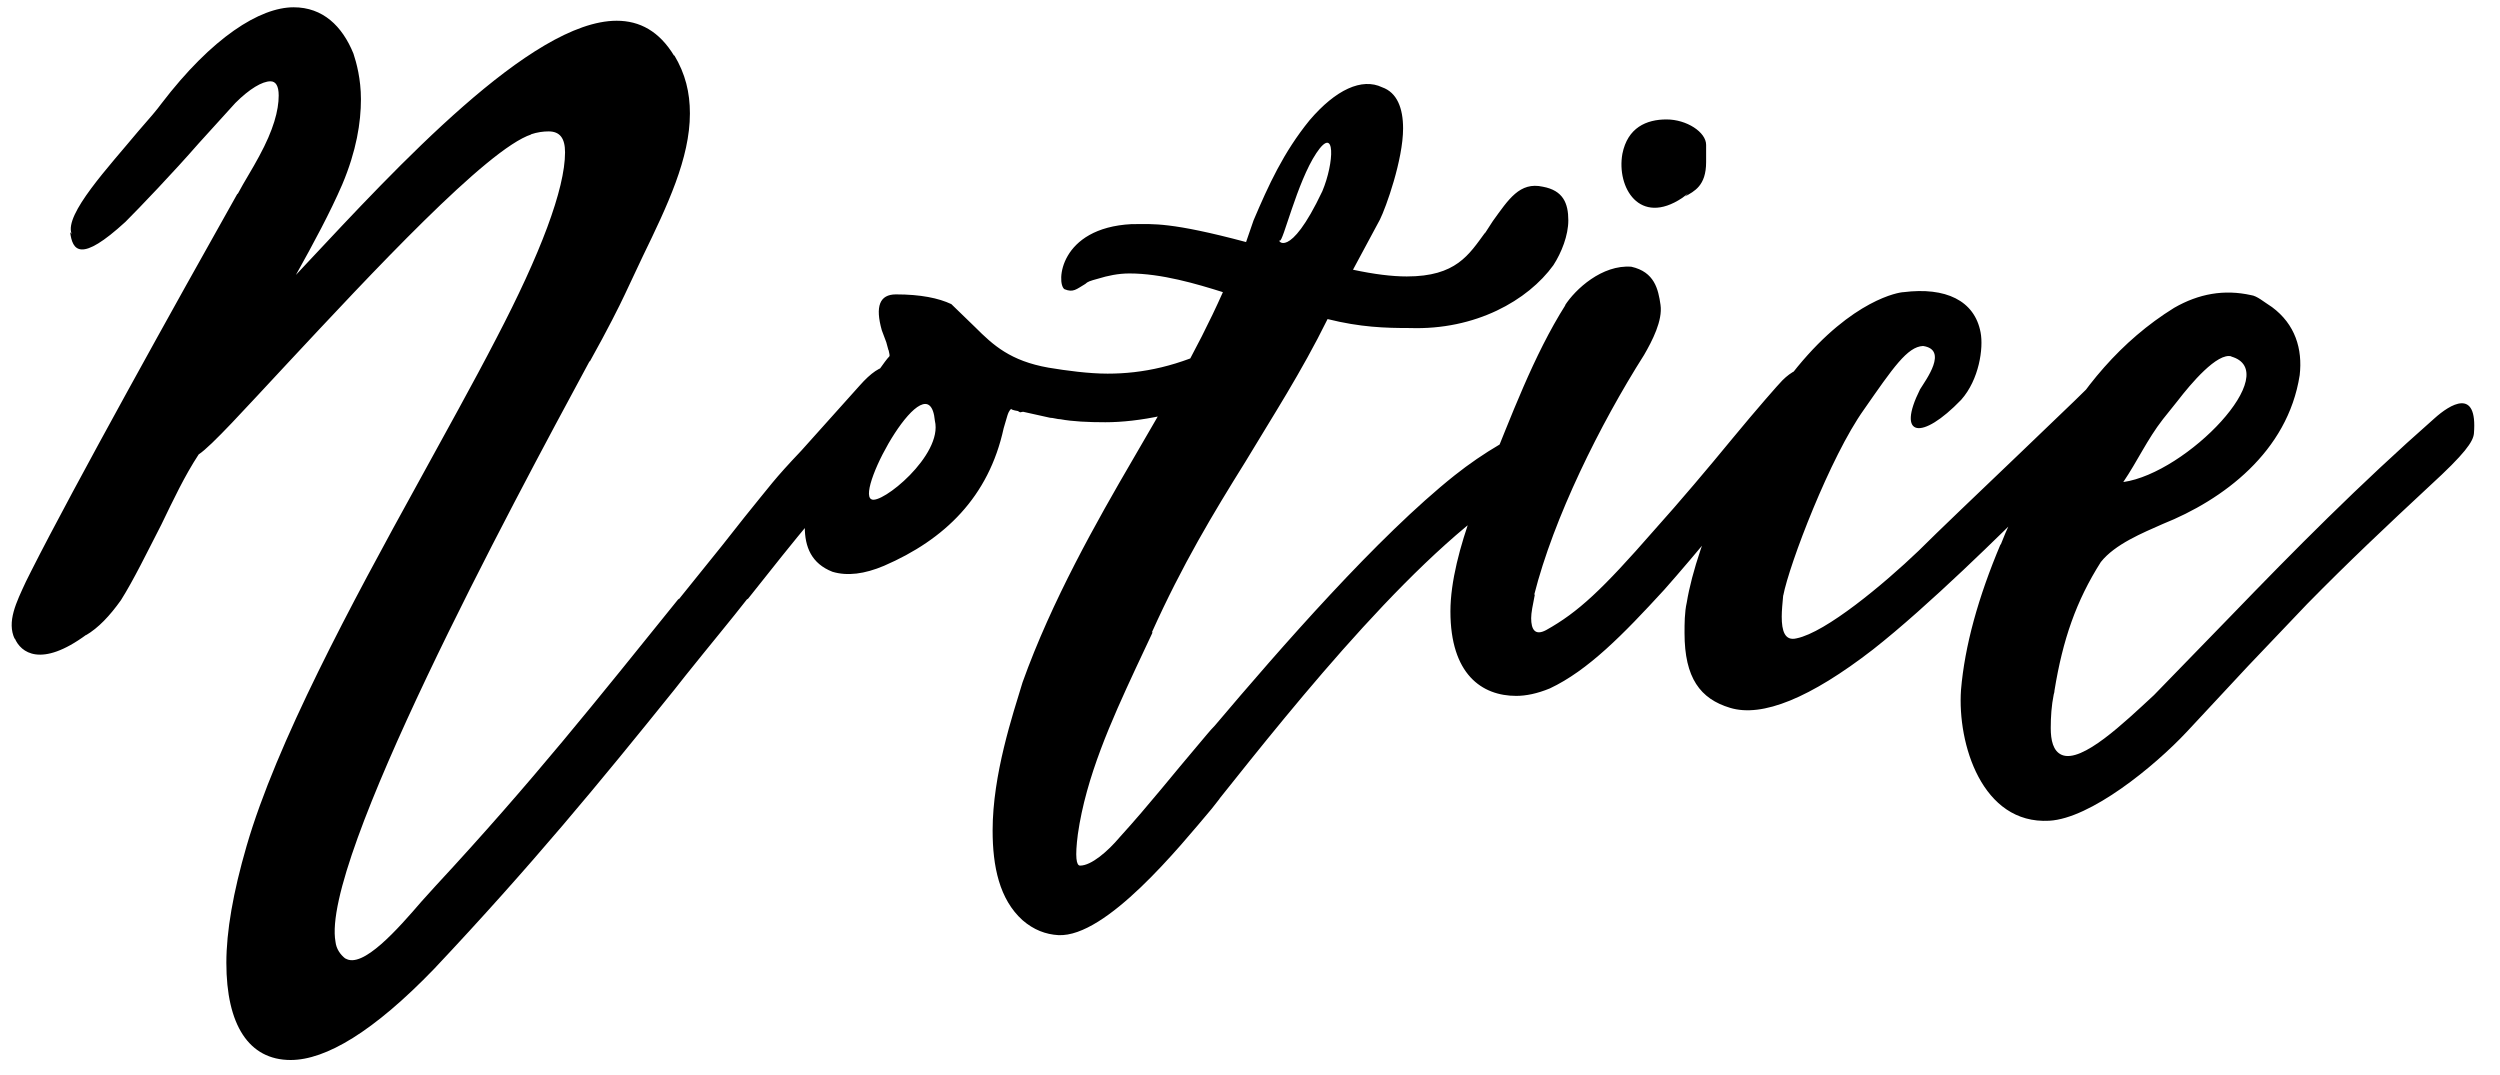 <svg xmlns="http://www.w3.org/2000/svg" width="107" height="46" viewBox="0 0 107 46" fill="none"><path d="M14.808 41.048L14.776 41.016C15.512 41.496 17.048 39.736 18.04 38.584L18.648 37.912C22.776 33.464 25.56 29.944 29.048 25.624V25.656L30.904 23.352L31.864 22.136C32.984 20.76 33.112 20.536 34.296 19.288L36.792 16.504C37.272 15.96 37.688 15.672 38.04 15.672C39 15.672 39 17.4 38.392 18.104V18.072C35.16 21.656 34.2 22.872 31.992 25.656V25.624C31.32 26.488 30.36 27.64 29.336 28.92L28.856 29.528C25.688 33.464 22.744 37.048 18.584 41.464C15.992 44.152 13.944 45.368 12.44 45.368C10.648 45.368 9.688 43.864 9.688 41.208C9.688 39.864 9.976 38.2 10.552 36.216C11.832 31.8 15 25.912 17.912 20.632C19.032 18.584 20.248 16.408 21.24 14.488C23.128 10.872 24.184 8.088 24.184 6.52C24.184 5.912 23.96 5.624 23.48 5.624C23.256 5.624 23 5.656 22.712 5.752H22.744C20.856 6.36 15.864 11.736 12.28 15.576C10.488 17.496 9.048 19.096 8.504 19.448C7.896 20.376 7.416 21.4 6.904 22.456C6.296 23.64 5.72 24.824 5.176 25.688C4.696 26.36 4.216 26.872 3.672 27.192L3.704 27.16C1.752 28.6 0.888 27.928 0.632 27.32V27.352C0.28 26.616 0.696 25.784 1.112 24.888L1.336 24.44C3.128 20.888 7.608 12.824 10.168 8.28V8.312C10.456 7.768 10.808 7.224 11.096 6.68C11.704 5.56 11.928 4.728 11.928 4.088C11.928 3.672 11.8 3.48 11.576 3.48C11.224 3.48 10.68 3.8 10.072 4.408L8.504 6.136C7.416 7.384 5.976 8.888 5.368 9.496C3.448 11.256 3.096 10.744 3 9.912C3 9.944 3.032 9.976 3.064 10.008C2.744 9.176 4.664 7.128 5.912 5.624C6.392 5.08 6.744 4.664 6.904 4.44C9.08 1.592 11.128 0.312 12.568 0.312C13.816 0.312 14.648 1.112 15.128 2.296C15.256 2.68 15.448 3.384 15.448 4.248C15.448 5.24 15.256 6.456 14.648 7.896C14.136 9.08 13.432 10.392 12.664 11.768L13.112 11.288C16.952 7.192 22.744 0.888 26.392 0.888C27.384 0.888 28.216 1.336 28.856 2.392V2.36C29.336 3.16 29.528 3.96 29.528 4.856C29.528 6.776 28.568 8.792 27.512 10.968L26.744 12.6C26.52 13.08 26.008 14.104 25.24 15.48V15.448C21.816 21.784 13.72 36.856 14.36 40.312C14.392 40.6 14.552 40.856 14.808 41.048ZM37.293 21.368C37.709 21.624 40.365 19.48 40.013 18.008C39.757 15.32 36.589 21.016 37.293 21.368ZM53.837 14.488C54.125 14.584 55.245 14.776 54.989 15.672V15.64C54.829 16.376 54.509 16.344 54.029 16.44C53.485 16.568 53.197 16.6 52.717 16.824C50.637 17.72 48.717 18.072 47.309 18.072C46.573 18.072 45.901 18.04 45.389 17.944C45.261 17.944 45.069 17.88 44.941 17.88L43.789 17.624C43.693 17.624 43.693 17.688 43.565 17.592C43.373 17.56 43.277 17.528 43.277 17.496C43.181 17.592 43.149 17.688 43.117 17.784L42.957 18.328C42.317 21.272 40.429 23.096 37.837 24.216C37.005 24.568 36.269 24.664 35.629 24.472C34.733 24.12 34.445 23.416 34.445 22.552C34.445 21.944 34.605 21.4 34.829 20.888C35.245 19.96 35.981 18.232 36.493 17.464C36.877 16.856 37.293 16.28 37.645 15.8C37.805 15.576 37.965 15.352 38.061 15.256C38.093 15.224 38.061 15.128 38.029 14.968V15L37.933 14.648L37.741 14.136C37.453 13.112 37.645 12.6 38.349 12.6C39.405 12.6 40.173 12.76 40.717 13.016L41.741 14.008C42.509 14.776 43.245 15.448 44.877 15.736C45.645 15.864 46.605 15.992 47.405 15.992C48.909 15.992 50.445 15.672 52.237 14.776C52.781 14.488 53.101 14.36 53.837 14.488ZM65.332 20.728H65.3C60.948 23.192 55.444 30.104 52.18 34.2L52.212 34.168L51.86 34.616C50.484 36.248 47.348 40.12 45.3 40.024C44.756 39.992 44.244 39.8 43.764 39.384C42.772 38.488 42.484 37.08 42.484 35.544C42.484 33.144 43.348 30.584 43.764 29.208C45.012 25.72 46.932 22.328 48.5 19.64C49.812 17.368 51.188 15.096 52.34 12.504C51.22 12.152 49.716 11.704 48.34 11.704C47.86 11.704 47.412 11.8 46.996 11.928C46.644 12.024 46.548 12.056 46.452 12.152C46.068 12.376 45.94 12.536 45.556 12.376C45.204 12.12 45.332 9.752 48.436 9.592H48.564C49.332 9.592 50.1 9.496 53.332 10.36L53.652 9.432C54.292 7.928 54.932 6.52 56.052 5.144C57.172 3.832 58.292 3.32 59.156 3.736C59.796 3.96 60.052 4.632 60.052 5.496C60.052 6.84 59.316 8.888 59.06 9.4L57.908 11.544C58.804 11.736 59.572 11.832 60.212 11.832C62.324 11.832 62.868 10.904 63.572 9.944L63.54 10.008L63.892 9.464C64.564 8.536 65.044 7.768 66.036 7.992C66.9 8.152 67.124 8.696 67.124 9.432C67.124 10.072 66.836 10.808 66.484 11.352C65.396 12.856 63.156 14.136 60.34 14.04C59.284 14.04 58.228 14.008 56.82 13.656C55.7 15.928 54.452 17.848 53.3 19.768C51.924 21.976 50.612 24.152 49.3 27.064H49.332L48.596 28.632C47.572 30.84 46.484 33.24 46.132 35.704C46.004 36.696 46.068 37.048 46.228 37.048C46.708 37.048 47.412 36.44 47.924 35.832C49.204 34.424 50.228 33.112 51.348 31.8C51.572 31.544 51.764 31.288 51.988 31.064C54.804 27.736 58.964 22.968 62.26 20.344C63.508 19.352 64.852 18.584 66.036 18.104C66.036 18.104 66.036 18.104 66.004 18.136C66.516 17.976 67.572 17.592 67.732 18.36C67.956 18.84 67.508 19.48 67.124 19.736C66.388 20.088 65.94 20.344 65.332 20.728ZM54.772 10.296C54.644 10.232 55.156 11.224 56.596 8.184C57.108 6.968 57.172 5.304 56.34 6.552C55.508 7.8 54.9 10.424 54.772 10.296ZM63.006 21.944L63.678 20.248V20.28C64.67 17.848 65.63 15.224 67.006 13.048L66.974 13.08C67.422 12.376 68.574 11.32 69.822 11.416C70.814 11.64 70.974 12.376 71.07 13.048C71.166 13.72 70.718 14.584 70.366 15.192C68.478 18.168 66.494 22.168 65.662 25.464L65.694 25.432C65.598 25.912 65.534 26.232 65.534 26.456C65.534 26.936 65.694 27.224 66.174 26.968C67.55 26.2 68.574 25.24 70.782 22.712C71.902 21.464 73.118 20.024 74.142 18.776C75.198 17.496 76.126 16.44 76.286 16.28C77.054 15.512 77.886 15.512 77.886 16.76C77.886 17.304 77.662 17.656 77.182 18.168C77.086 18.296 76.894 18.456 76.798 18.584L75.966 19.608C74.718 21.112 72.51 23.8 71.23 25.24C69.47 27.16 67.966 28.696 66.334 29.464C65.79 29.688 65.31 29.784 64.894 29.784C63.422 29.784 62.078 28.856 62.078 26.168C62.078 24.888 62.494 23.352 63.006 21.944ZM73.022 6.2V6.936C73.022 7.96 72.51 8.184 72.126 8.408L72.254 8.28L71.998 8.472C70.174 9.688 69.182 8.024 69.438 6.584C69.662 5.464 70.462 5.112 71.326 5.112C72.19 5.112 73.022 5.656 73.022 6.2ZM76.93 15.704C79.298 12.824 81.282 12.504 81.474 12.504C83.266 12.28 84.514 12.856 84.77 14.232C84.898 14.904 84.706 16.248 83.938 17.112C82.242 18.872 81.154 18.712 82.178 16.664C82.434 16.248 83.394 14.968 82.306 14.808C81.634 14.84 81.026 15.736 79.778 17.528C78.338 19.544 76.578 24.152 76.322 25.496V25.464C76.29 25.816 76.258 26.136 76.258 26.392C76.258 27 76.386 27.448 76.898 27.32C78.146 27.064 80.61 25.016 82.114 23.576C83.65 22.04 89.634 16.408 89.89 16.056C90.274 15.672 90.882 15.032 91.522 15.608C91.874 15.992 91.81 16.44 91.586 16.792C91.49 17.016 91.33 17.208 91.106 17.432L89.474 19.032C88.61 19.896 87.586 20.888 87.074 21.432C85.794 22.712 82.53 25.944 80.162 27.8C77.474 29.88 75.426 30.712 74.05 30.296C72.77 29.912 72.098 29.016 72.098 27.096C72.098 26.712 72.098 26.2 72.194 25.784C72.61 23.224 74.626 18.52 76.93 15.704ZM93.212 17.144L92.572 17.944C91.9 18.808 91.484 19.736 90.876 20.632C93.596 20.248 97.787 15.896 95.484 15.256H95.516C94.907 15.064 93.755 16.44 93.212 17.144ZM105.884 18.552C105.852 18.904 105.5 19.416 103.996 20.792C102.172 22.488 100.508 24.056 98.748 25.848L96.219 28.504L93.596 31.32C92.188 32.824 89.468 35.032 87.707 35.128C84.828 35.288 83.772 31.832 83.931 29.528C84.091 27.64 84.668 25.56 85.627 23.288V23.32C85.883 22.648 86.236 21.912 86.62 21.176L86.811 20.76L87.228 20.024C87.451 19.672 87.644 19.256 87.868 18.904L87.835 18.936C89.084 16.632 90.779 14.584 93.052 13.176C94.108 12.568 95.195 12.376 96.347 12.632C96.603 12.664 96.891 12.92 97.243 13.144C98.236 13.88 98.555 14.936 98.427 16.056C97.915 19.352 95.132 21.4 92.572 22.424C91.707 22.808 90.523 23.288 89.915 24.056C88.859 25.72 88.284 27.384 87.931 29.56C87.931 29.656 87.9 29.688 87.9 29.72C87.803 30.2 87.772 30.68 87.772 31.16C87.772 31.672 87.868 32.152 88.251 32.312C89.115 32.664 90.907 30.936 92.188 29.752L95.484 26.36C98.171 23.576 100.988 20.728 104.188 17.912C104.86 17.304 106.044 16.568 105.884 18.552Z" fill="black"></path></svg>